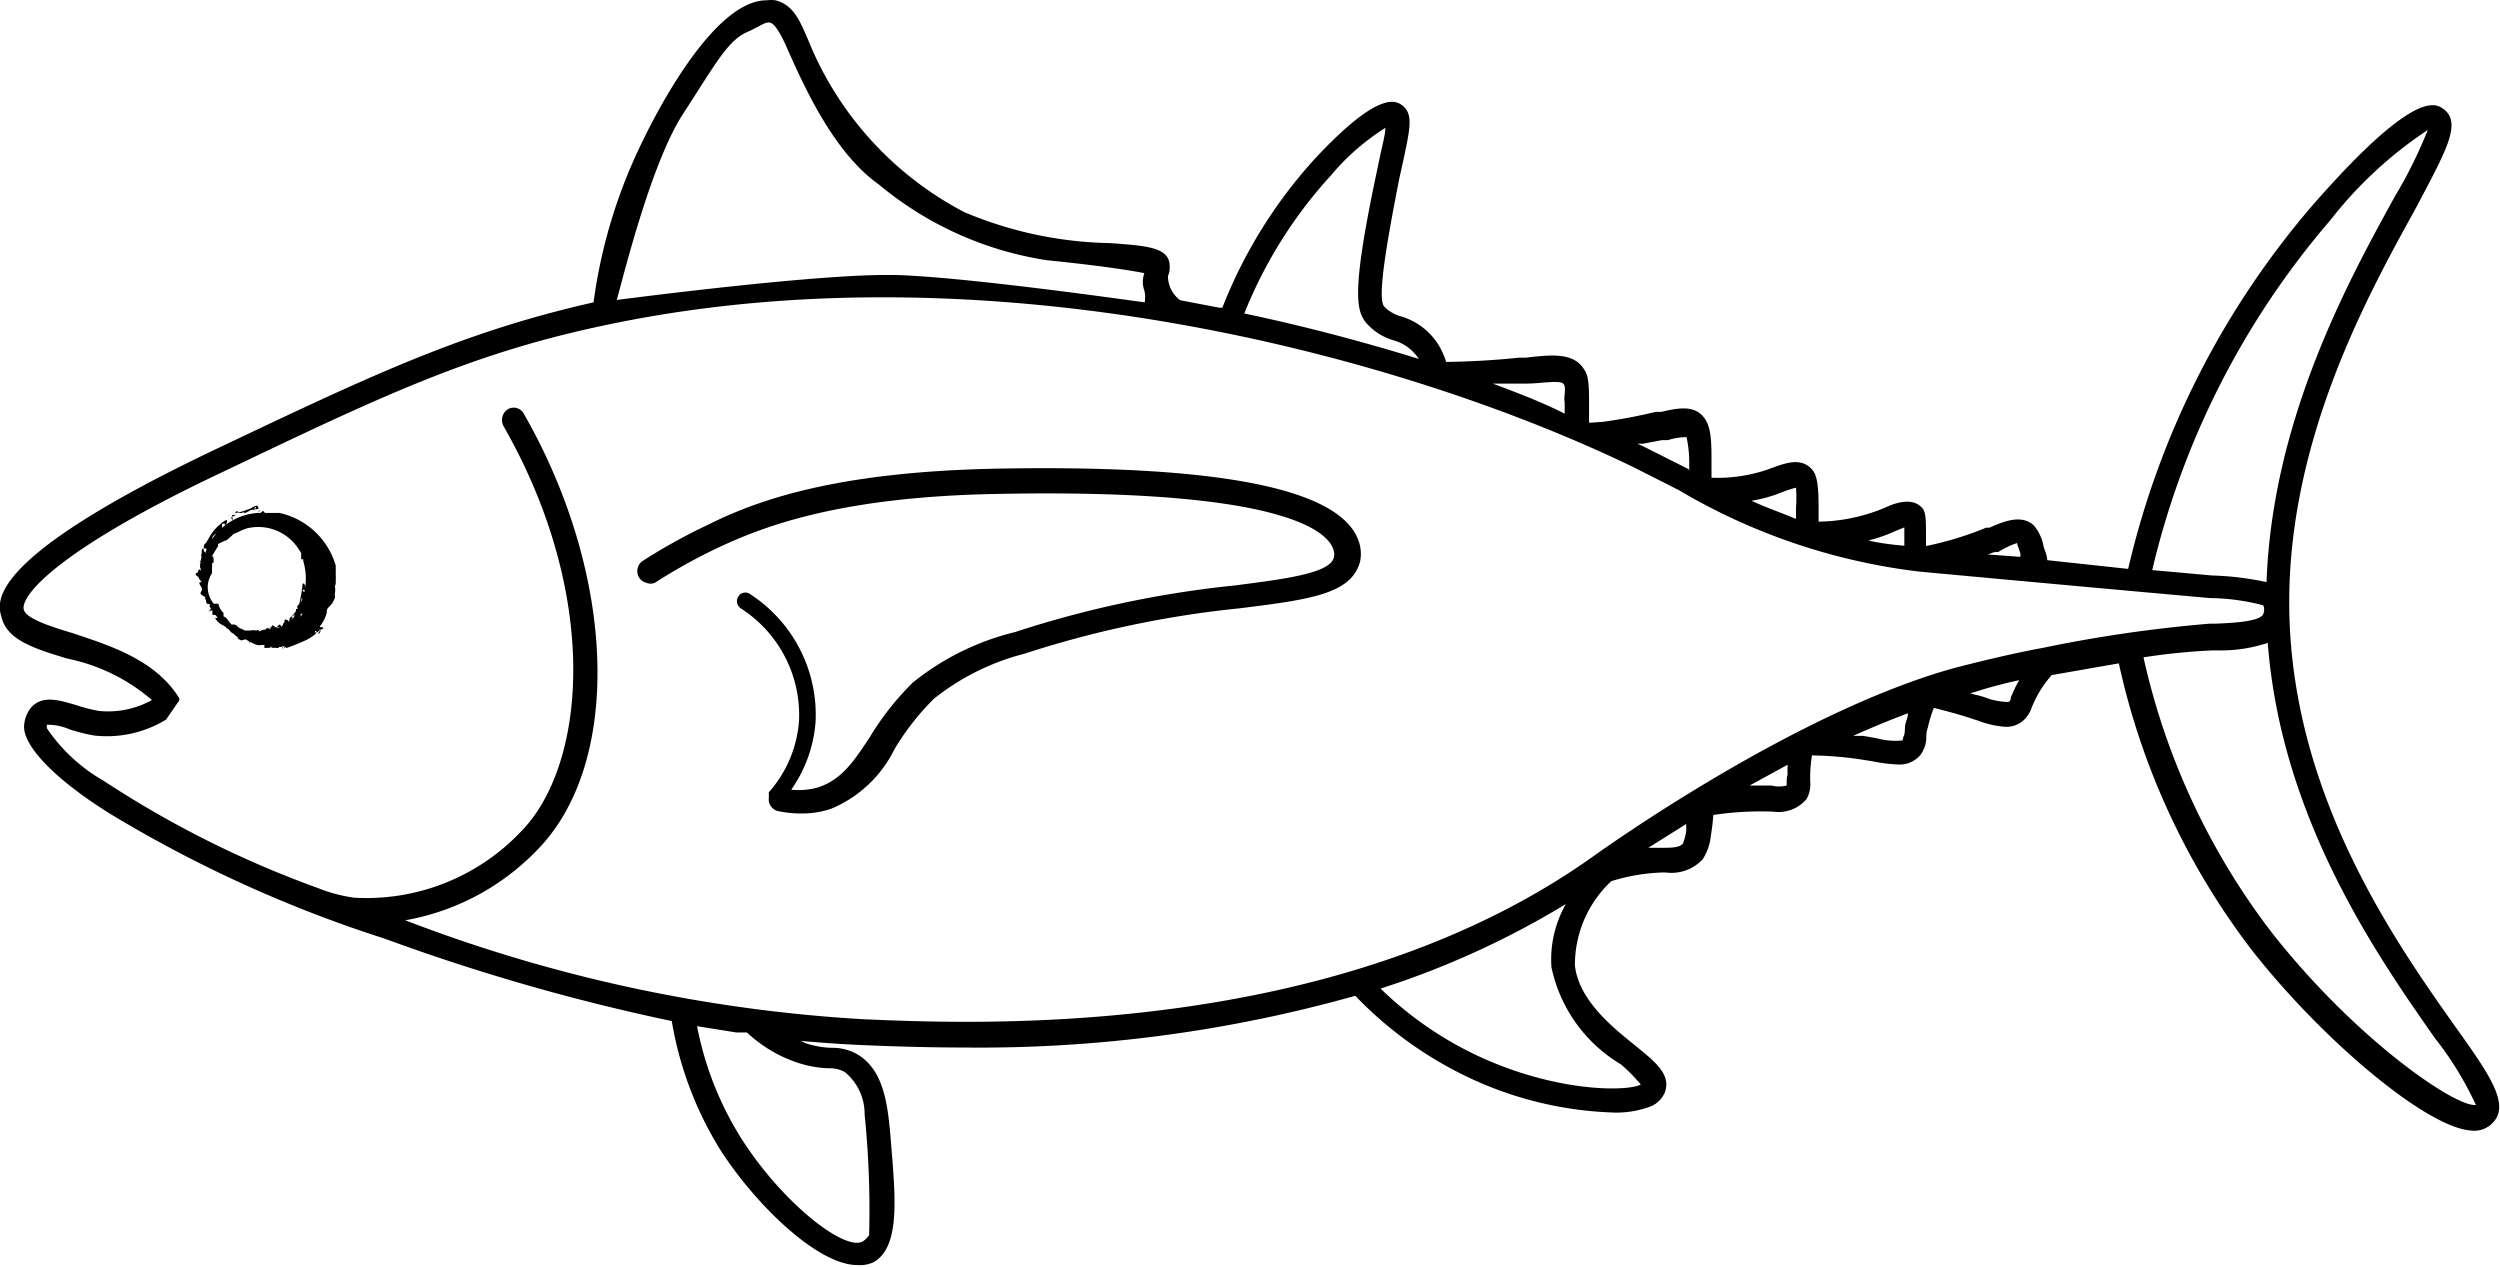 <svg id="Livello_1" data-name="Livello 1" xmlns="http://www.w3.org/2000/svg" viewBox="0 0 83.1 42.1">
  <title>allergeni-tonno</title>
  <g>
    <path d="M33,24.53c-5.16.11-7.79,1-9.51,1.86a19.35,19.35,0,0,0-2.17,1.2.41.41,0,0,0-.13.55.38.38,0,0,0,.24.18.36.36,0,0,0,.29,0,18.45,18.45,0,0,1,2.09-1.16c1.65-.78,4.19-1.69,9.2-1.79,10.12-.21,11.19,1.41,11.28,1.92a.43.43,0,0,1,0,.18c-.11.53-1.58.72-3.29.94a34.84,34.84,0,0,0-7.31,1.55,8.68,8.68,0,0,0-3.4,1.68,9.22,9.22,0,0,0-1.42,1.8c-.52.79-.93,1.42-1.72,1.68a2.35,2.35,0,0,1-.9.08,4.5,4.5,0,0,0,.81-2.26,4.78,4.78,0,0,0-2.19-4.25.27.27,0,0,0-.38.09.29.29,0,0,0,.08.39,4.21,4.21,0,0,1,1.94,3.73,4,4,0,0,1-1,2.38.17.17,0,0,0,0,.09h0l0,0a.15.15,0,0,0,0,.07.4.4,0,0,0,.3.47,3.64,3.64,0,0,0,.75.08,3.07,3.07,0,0,0,1-.15,4.11,4.11,0,0,0,2.13-2,8.5,8.5,0,0,1,1.3-1.66A8,8,0,0,1,34,30.68a34.29,34.29,0,0,1,7.16-1.51c2.32-.29,3.72-.47,4-1.56a1.24,1.24,0,0,0,0-.5C44.77,25.24,40.71,24.38,33,24.53Z" transform="translate(0.05 -8.95)"/>
    <path d="M81.51,43c-2-2.83-5.3-7.57-5.46-13.58-.15-5.66,2.56-10.58,4.18-13.51,1-1.9,1.57-2.86.95-3.33-.26-.19-.94-.71-4.34,3.17a28.35,28.35,0,0,0-6.15,12.11L68,27.57h0c0-.14-.07-.29-.12-.45a1.48,1.48,0,0,0-.33-.71c-.41-.37-1-.13-1.47.08l-.11,0a10.91,10.91,0,0,1-2,.61c0-.08,0-.18,0-.28,0-.62,0-.86-.14-1-.35-.38-1-.1-1.21,0a5.9,5.9,0,0,1-2.22.47v-.08c0-.14,0-.28,0-.42,0-.88-.09-1.13-.27-1.29-.36-.33-.82-.16-1.27,0h0l-.19.07a5.2,5.2,0,0,1-1.83.26c0-.24,0-.47,0-.7,0-.71-.05-1.14-.35-1.41s-.75-.22-1.31-.08l-.19,0a17.88,17.88,0,0,1-1.82.34.13.13,0,0,0-.07,0h0L52.84,23l-.07,0c0-.21,0-.47,0-.78,0-.71-.07-.85-.17-1-.35-.56-1.09-.48-1.94-.38l-.23,0c-.76.08-1.57.13-2.41.14a2.56,2.56,0,0,0-.25-.56,2.2,2.2,0,0,0-1.24-.95,1.24,1.24,0,0,1-.57-.33c-.21-.26,0-1.71.51-4.29l.1-.45c.26-1.2.36-1.65,0-1.94-.2-.15-.74-.55-2.87,1.72a16,16,0,0,0-3.12,5l-.09,0-1.31-.25a1,1,0,0,1-.4-.69.33.33,0,0,1,0-.13.7.7,0,0,0,.05-.31c0-.63-.74-.68-2-.77A13,13,0,0,1,32,16a11.19,11.19,0,0,1-4.73-4.73c-.2-.38-.34-.71-.46-1-.29-.67-.49-1.15-1.08-1.31a1.22,1.22,0,0,0-.3,0c-1.83,0-3.91,4.07-4.59,5.72A17.28,17.28,0,0,0,19.68,19C15.25,20,12.16,21.49,7,23.94c-7.49,3.58-7.16,5-7,5.52.18.77,1.1,1.05,2.18,1.38A6.19,6.19,0,0,1,5,32.22a3,3,0,0,1-1.77.36,5.23,5.23,0,0,1-.74-.19c-.58-.17-1.12-.34-1.5.07a1.06,1.06,0,0,0-.24.65c0,.65,1,1.73,2.86,2.89a42.75,42.75,0,0,0,9,4.11l.18.06a68.59,68.59,0,0,0,9.49,2.72,11.8,11.8,0,0,0,1.6,4.26C25.06,49,27.14,51,28.44,51A1.08,1.08,0,0,0,29,50.9c.84-.5.73-2,.58-3.8v0c-.1-1.27-.19-2.48-1.06-3.06a1.63,1.63,0,0,0-.92-.26,3.07,3.07,0,0,1-.86-.15l-.18-.08c.69.06,1.38.11,2.08.14s2,.08,3.4.08A46.14,46.14,0,0,0,45,42.05a12.82,12.82,0,0,0,3.49,2.58,12.17,12.17,0,0,0,5.06,1.3,3.22,3.22,0,0,0,1.26-.2.85.85,0,0,0,.49-.5c.19-.58-.35-1-1-1.53s-1.87-1.46-2-2.66a3.81,3.81,0,0,1,1.21-2.8,6.4,6.4,0,0,1,1.74-.29h.06a1.42,1.42,0,0,0,1.24-.44,1.77,1.77,0,0,0,.27-.79,6.83,6.83,0,0,0,.08-.68h0a10.47,10.47,0,0,1,2-.11A1.22,1.22,0,0,0,60,35.51a1,1,0,0,0,.12-.6s0-.1,0-.17a4.66,4.66,0,0,1,.06-.68,12.08,12.08,0,0,1,1.6.13l.44.07h0a4.91,4.91,0,0,0,.8.1.9.9,0,0,0,.76-.31,1,1,0,0,0,.2-.56c0-.1,0-.21.05-.35a4.4,4.4,0,0,1,.2-.66h0c.4.1.86.22,1.3.37l.16.05a3.15,3.15,0,0,0,.93.21.86.86,0,0,0,.55-.18,1,1,0,0,0,.32-.48v0l.08-.18a3.61,3.61,0,0,1,.58-.88v0h0l2.23-.39a24.16,24.16,0,0,0,4.42,9.53c2.35,3,5.83,5.92,7.3,6a.84.84,0,0,0,.66-.21C83.43,45.71,82.75,44.73,81.51,43ZM67.07,31.56a3.52,3.52,0,0,0-.17.32l-.11.25c0,.12-.06.14-.07.15s-.43,0-.79-.15l-.16-.05L65.44,32h0C66.11,31.78,66.68,31.64,67.07,31.56Zm-3.87,2a2.26,2.26,0,0,1-.86-.07l-.46-.08-.33,0c.62-.28,1.23-.53,1.82-.75,0,.15-.07.27-.09.39s0,.29-.06.39v0C63.21,33.46,63.21,33.5,63.2,33.52Zm-3.86,1.4v0s0,.08,0,.1a1,1,0,0,1-.51,0h-.72l1.26-.69v.06a2.18,2.18,0,0,0,0,.26C59.34,34.8,59.34,34.87,59.34,34.92ZM56,36.56a1.7,1.7,0,0,1-.11.43c-.11.14-.42.14-.64.14H55.2l-.46,0L56,36.34v0C56,36.44,56,36.5,56,36.56ZM24.54,46.71a10.87,10.87,0,0,1-1.42-3.65h0l1.31.21.21,0,.14,0,0,0a4.55,4.55,0,0,0,1.67,1,3.7,3.7,0,0,0,1.05.19,1,1,0,0,1,.54.13A1.81,1.81,0,0,1,28.69,46a31.18,31.18,0,0,1,.15,4,.65.65,0,0,1-.22.22C28,50.54,25.9,48.89,24.54,46.71ZM46,13.2c0,.21-.1.57-.19,1l-.1.48c-.85,4-.67,4.6-.35,5a1.92,1.92,0,0,0,.9.58,1.46,1.46,0,0,1,.85.62h0c-1.91-.59-3.85-1.1-5.8-1.51a15.08,15.08,0,0,1,2.89-4.6A7.7,7.7,0,0,1,46,13.2Zm3.59,8.5h.16c.24,0,.49,0,.73,0l.23,0c.43,0,1.07-.12,1.2,0s0,.47.05.61h0c0,.14,0,.27,0,.39C51.15,22.29,50.36,22,49.57,21.7Zm8.61,3.89a4.87,4.87,0,0,0,.75-.19l.24-.09a3.5,3.5,0,0,1,.46-.15,4.84,4.84,0,0,1,0,.66c0,.11,0,.21,0,.31v.07C59.18,26,58.7,25.84,58.18,25.6Zm3.88,1.32a5.21,5.21,0,0,0,.9-.32l.27-.11q0,.14,0,.31c0,.11,0,.21,0,.3C62.79,27.05,62.42,27,62.07,26.92Zm3.94.47.23-.08.12,0A2.83,2.83,0,0,1,67,27h0c0,.07.07.21.11.36l0,.1h0Zm-9.93-2.83-1.51-.76-.2-.09h0l.18,0,.63-.12.2,0a2.18,2.18,0,0,1,.62-.1,3.88,3.88,0,0,1,.09.84c0,.09,0,.17,0,.26S56.08,24.53,56.08,24.55ZM28.66,42.83a50.58,50.58,0,0,1-15.24-3.29,8,8,0,0,0,4.36-2.31c2.86-2.87,2.68-9.12-.42-14.53a.39.39,0,0,0-.25-.19.38.38,0,0,0-.29.05.43.43,0,0,0-.13.56c3.2,5.59,2.79,11.25.55,13.5a7.08,7.08,0,0,1-5.51,2.17,5.1,5.1,0,0,1-1.21-.32h0a34,34,0,0,1-7.13-3.57,5.66,5.66,0,0,1-1.88-1.74.33.33,0,0,1,0-.12,1.79,1.79,0,0,1,.74.15,5.79,5.79,0,0,0,.84.21,3.78,3.78,0,0,0,2.38-.53l.44-.64,0,0,0-.07C5.12,30.88,3.6,30.41,2.38,30c-.7-.21-1.57-.48-1.64-.79-.11-.47,1.16-2,6.61-4.57h0c5.4-2.58,8.37-4,13-4.94,12.52-2.56,26.1,1,33.92,4.79l1.48.75h0a20.43,20.43,0,0,0,8,2.71c6.48.6,9.56.87,9.65.88a7.25,7.25,0,0,1,1.78.24.36.36,0,0,1,0,.29c-.1.26-1.09.3-1.57.32h-.2a46,46,0,0,0-5.58.81s-1.05.18-2.9.66C59.63,32.61,53.29,37.15,53,37.35,44.47,43.49,32.57,43,28.66,42.83ZM77.41,16.27a13.64,13.64,0,0,1,3.24-3,15.16,15.16,0,0,1-1.09,2.2c-1.53,2.78-4.08,7.41-4.27,12.83a9.62,9.62,0,0,0-1.8-.22l-2-.18A27.48,27.48,0,0,1,77.41,16.27Zm-3.93,14.3h.2a5,5,0,0,0,1.65-.25c.45,5.84,3.64,10.4,5.55,13.13v0a11.14,11.14,0,0,1,1.37,2.23h-.05c-.74,0-4-2.24-6.75-5.75a23.32,23.32,0,0,1-4.25-9.13A21,21,0,0,1,73.48,30.57ZM22.64,12.76l.5-.78c.78-1.22,1.14-1.78,1.73-2l.29-.15c.18-.1.3-.16.41-.12s.27.25.48.7l.11.25c.53,1.18,1.51,3.37,3,4.42a11.41,11.41,0,0,0,5.59,2.52c2,.2,3,.38,3.24.43a.83.83,0,0,0,0,.58A1,1,0,0,1,38,19c-.6-.08-6-.85-8.31-.91h-.29c-2.5,0-8.24.74-8.95.83C20.63,18.31,21.57,14.41,22.64,12.76ZM54.49,45c-.48.25-3,.26-5.7-1.09a11.89,11.89,0,0,1-2.95-2.1A28.7,28.7,0,0,0,52,39a3.72,3.72,0,0,0-.48,2.1,4.94,4.94,0,0,0,2.31,3.23l0,0h0l0,0A5.62,5.62,0,0,1,54.49,45Z" transform="translate(0.05 -8.95)"/>
    <path d="M11.11,28.35h0s0-.09,0-.13h0a.8.8,0,0,0,0-.15s0-.08,0-.12h0v0h0s0-.09,0-.13h0l0-.07A2.51,2.51,0,0,0,9.24,26v0h0l-.14,0h0s0,0-.07,0H8.87l0,0-.05,0s0,0,0,0H8.76s0,0-.07-.07L8.61,26H8.53a2,2,0,0,0-1.7,1.17s0,0,0,0,.15-.21.17-.32,0,0,0,.07a.06.06,0,0,0,0-.08.26.26,0,0,1,.16-.16h0c0-.08.12-.08.17-.16h0s0-.11,0-.13,0,.06,0,.09l0-.1s.09-.07.09,0,.14-.09.05-.15a1.6,1.6,0,0,0-.62.69v-.06c0,.17-.18.15-.11.33l-.06,0c-.05.06,0,.17-.05.21h0s0,0,0,0h0a.13.13,0,0,1,0,.13s0,0,0,0a.31.31,0,0,1,0,.08s0,0,0,0-.07.17,0,.26,0,0,0,0,0-.14,0-.21v0c-.1-.07,0,0,0-.13s0,.07,0,.09h0a2.86,2.86,0,0,0,0,.34s0-.12-.09-.06l0,0c0,.08,0,.05-.07.11s.11.11.09.17,0,0,0,0,.07.08.09.12c-.2,0,.08.18,0,.29s0,.13.09.19,0,.07,0,.07c.11,0,0,.22.18.17,0,.11,0,0,0,.12s0,0,0,0,.09,0,0,.1,0,0,.09,0l0,0s0,.06,0,.12.06,0,.12.05a.12.12,0,0,1,0,0l.06.09a.14.14,0,0,0-.09,0,.66.66,0,0,0,.21.21s0,0,0,0,.15.06.18.13l0,0c.07,0,.11.13.2.16s0,0,0,0h0s0,0,.07.06l.12.1a.13.13,0,0,1-.08,0c.07,0,.13.09.19.07l0,0c.07,0,.12-.06.17,0l0,0c.15.07.32.2.47.16s0,0,0,0l.11,0s0,.07,0,.1a3.65,3.65,0,0,1,.47,0c0-.07.1,0,.12-.06l0,.07c.1,0,0,0,0-.07a.07.07,0,0,1,.08.06c.07,0,0,0,0-.07l.06.07a6.77,6.77,0,0,0,.69-.28l0,0a2,2,0,0,0,.26-.17.06.06,0,0,1,0,0s0,0,.06-.07l-.06,0c0-.06,0-.07.08,0s0,0,0,0l.1-.1a.08.08,0,0,1,0,.07s0,.06-.09.08a.06.06,0,0,1,0,0c.06-.07.06-.11.15-.16s0-.06-.07-.07l0,0s0,.07,0,.08,0,0,0-.06-.05,0-.06,0l0-.05s0,0,0,0v.07a1.27,1.27,0,0,0,.28-.5l0,.07s0-.06,0-.09h0c0-.05,0-.11.06-.17a.11.11,0,0,0,0,0,.08.08,0,0,0,0,0L11,29s0,0,0,0,.06-.12.08-.18,0-.07,0-.07v-.05l0,0a.72.72,0,0,0,0-.27S11.11,28.39,11.11,28.35Zm-1.16,1s0-.06,0-.07,0,0,0,0,0,0,0,.07v0s0,0,.06,0l-.07.1ZM7.43,26.92h0c.06,0,.09-.05.13-.08a.06.06,0,0,0,0,0l0,0v0a1.18,1.18,0,0,0,.15-.14l.17-.07h0a1.84,1.84,0,0,1,.29-.12h0l0,0a1.59,1.59,0,0,1,1.73.73h0l.06.09h0s0,0,0,0h0l0,.08h0v0h0l0,0,0,.07,0,.06.07,0,0,.06a2,2,0,0,1-.2,1.61s0,0,0,0,.14-.15.12-.23,0,0,0,.05,0-.05,0-.07,0-.11.08-.15h0c0-.05.07-.08.05-.16h0s-.08-.06-.06-.09,0,0,.07,0l0-.07s0-.08,0-.05,0-.12-.08-.09a4.31,4.31,0,0,1-.1.61l0,0c0,.13-.13.09-.06.23l-.06,0s0,.14-.06.13l0,0,0,0h0a.07.07,0,0,1-.06.07s0,0,0,0,0,0,0,.05,0,0,0,0-.11,0-.1.16,0,0,0,0,.08-.07.1-.13h0c0-.11,0,0,.05-.08s0,.06,0,.08l-.19.15s0-.07,0-.08v0c0,.06-.06,0-.1,0s0,.13-.07.13,0,0,0,0,0,.09-.06.11c-.08-.19-.12.1-.22,0s-.09,0-.14.06-.05,0,0-.06c0,.11-.15,0-.16.1h0c-.05,0,0,0-.08,0s0,0,0,0-.05.06-.08,0,0,0,0,.05H8.55l0-.07c0,.06,0,0-.07.05h0l0,0a.54.54,0,0,0-.22,0s0,0,0,0-.1,0-.15,0h0l0,0c-.06,0-.11-.07-.18-.07v0h0l0,0-.11-.08h.05c-.05,0-.09-.05-.14-.05h0l0,0s0,0-.08,0l0,0,0,0c-.1-.08-.14-.23-.27-.27h0l0-.06s0,0,0-.06a.54.54,0,0,1-.17-.3c-.06,0,0,0-.07,0v0l0,0c0-.05,0,0-.05,0v0a.06.06,0,0,1,0,0s0,0-.05,0H7l.06,0A.84.84,0,0,1,7,28H7s0,0,0,0a1.56,1.56,0,0,1,0-.21H7s0,0,0-.07l0,0v-.05H7l0,0s0-.06,0-.09l0,0s0,.05,0,.08l.05,0c0-.06,0-.1,0-.15a.09.09,0,0,0-.08,0v0a.06.06,0,0,0,.07,0s0,0,0-.05-.05,0-.06,0l0-.05h0l0,.05.22-.36,0,0s0,0,0-.07Zm.06,2.46,0-.06h0s0,.06,0,.06ZM7,28.25v0H7S7,28.24,7,28.25Zm2.15,1.61s0,0,0-.05.09,0,.14,0v0l-.13,0Zm.5-.19h0Zm-.77.22h0ZM6.71,27.24c.05,0,0,0,0-.07s0,0,0,.07v-.06s0,0,.07,0,0,.1,0,.15h0S6.72,27.26,6.71,27.24Zm.06.12v0Zm-.08.5v0s0,0,0,0Zm0,.68c0-.07,0-.12,0-.18h0v.05a.45.45,0,0,0,0,.15S6.7,28.57,6.69,28.55Zm.17.35s0-.07,0-.08l0,.1Zm.5.74h0Zm.9.69c-.06,0,0-.06-.08-.05l0,0,.08,0S8.24,30.31,8.25,30.33Zm.42.08h0S8.67,30.41,8.66,30.41Zm.26.05H9A.05.05,0,0,1,8.92,30.46Zm.89-.1H9.74l.06,0Zm.93-.77h0l0-.06S10.77,29.58,10.75,29.59Zm.11-.15h0l0,0A.12.12,0,0,1,10.86,29.43Z" transform="translate(0.05 -8.95)"/>
    <polygon points="10.27 18.68 10.23 18.69 10.27 18.72 10.27 18.68"/>
    <path d="M7.36,27s0,0,0,0Z" transform="translate(0.05 -8.95)"/>
    <polygon points="7.09 18.71 7.09 18.71 7.09 18.71 7.09 18.71"/>
    <path d="M9.81,29.4s0,0,0,0Z" transform="translate(0.05 -8.95)"/>
    <path d="M10.16,28.36s0,0,0,0,0,0,0,0l0,0S10.19,28.36,10.16,28.36Z" transform="translate(0.05 -8.95)"/>
    <path d="M10.15,27.93h0c0,.09.05.21,0,.25s.06,0,.08.08l0,0s0,.09.06.07,0,0,0,0h0v0h0c0-.06-.1,0-.07-.11h.07c0-.05,0-.07,0-.12s0,0,0,0a.05.05,0,0,1,0,0c-.06-.07,0,0,.06,0s-.11-.17-.07-.22a.05.05,0,0,1-.09,0s0,0,.06,0,0,0,0,0a.08.08,0,0,1-.11,0C10,27.81,10.15,27.84,10.15,27.93Z" transform="translate(0.05 -8.95)"/>
    <path d="M10.09,27.92h0v0Z" transform="translate(0.05 -8.95)"/>
    <polygon points="8.63 16.96 8.58 16.99 8.62 17.01 8.63 16.96"/>
    <path d="M11,29.18l0,0S11,29.2,11,29.18Z" transform="translate(0.05 -8.95)"/>
    <polygon points="10.51 21.04 10.51 21.04 10.51 21.04 10.51 21.04"/>
    <path d="M6.64,27.42s0,0,0,0A.1.1,0,0,1,6.64,27.42Z" transform="translate(0.05 -8.95)"/>
    <path d="M7.56,26.19s0-.08,0-.11-.05,0,0,0,0,0,0,0Z" transform="translate(0.05 -8.95)"/>
    <path d="M7.67,26.07v0l.05,0v0c.1,0,0-.12.13-.13l0,.06C7.94,26,8,26,8,26s0,0,0,0a0,0,0,0,1,0,0c.09-.09,0,0,.08,0s.24-.15.3-.1,0-.09.06-.09,0,0,0,.06,0,0,.07,0,0-.09,0-.11c-.14,0-.22.11-.34.13s0,0,0,0a1.87,1.87,0,0,1-.37.11c-.05,0,0,.08-.08.11l0,0s-.13,0-.06.1S7.64,26.07,7.67,26.07Z" transform="translate(0.05 -8.95)"/>
    <path d="M8.2,25.81l0,0h0Z" transform="translate(0.05 -8.95)"/>
  </g>
</svg>

